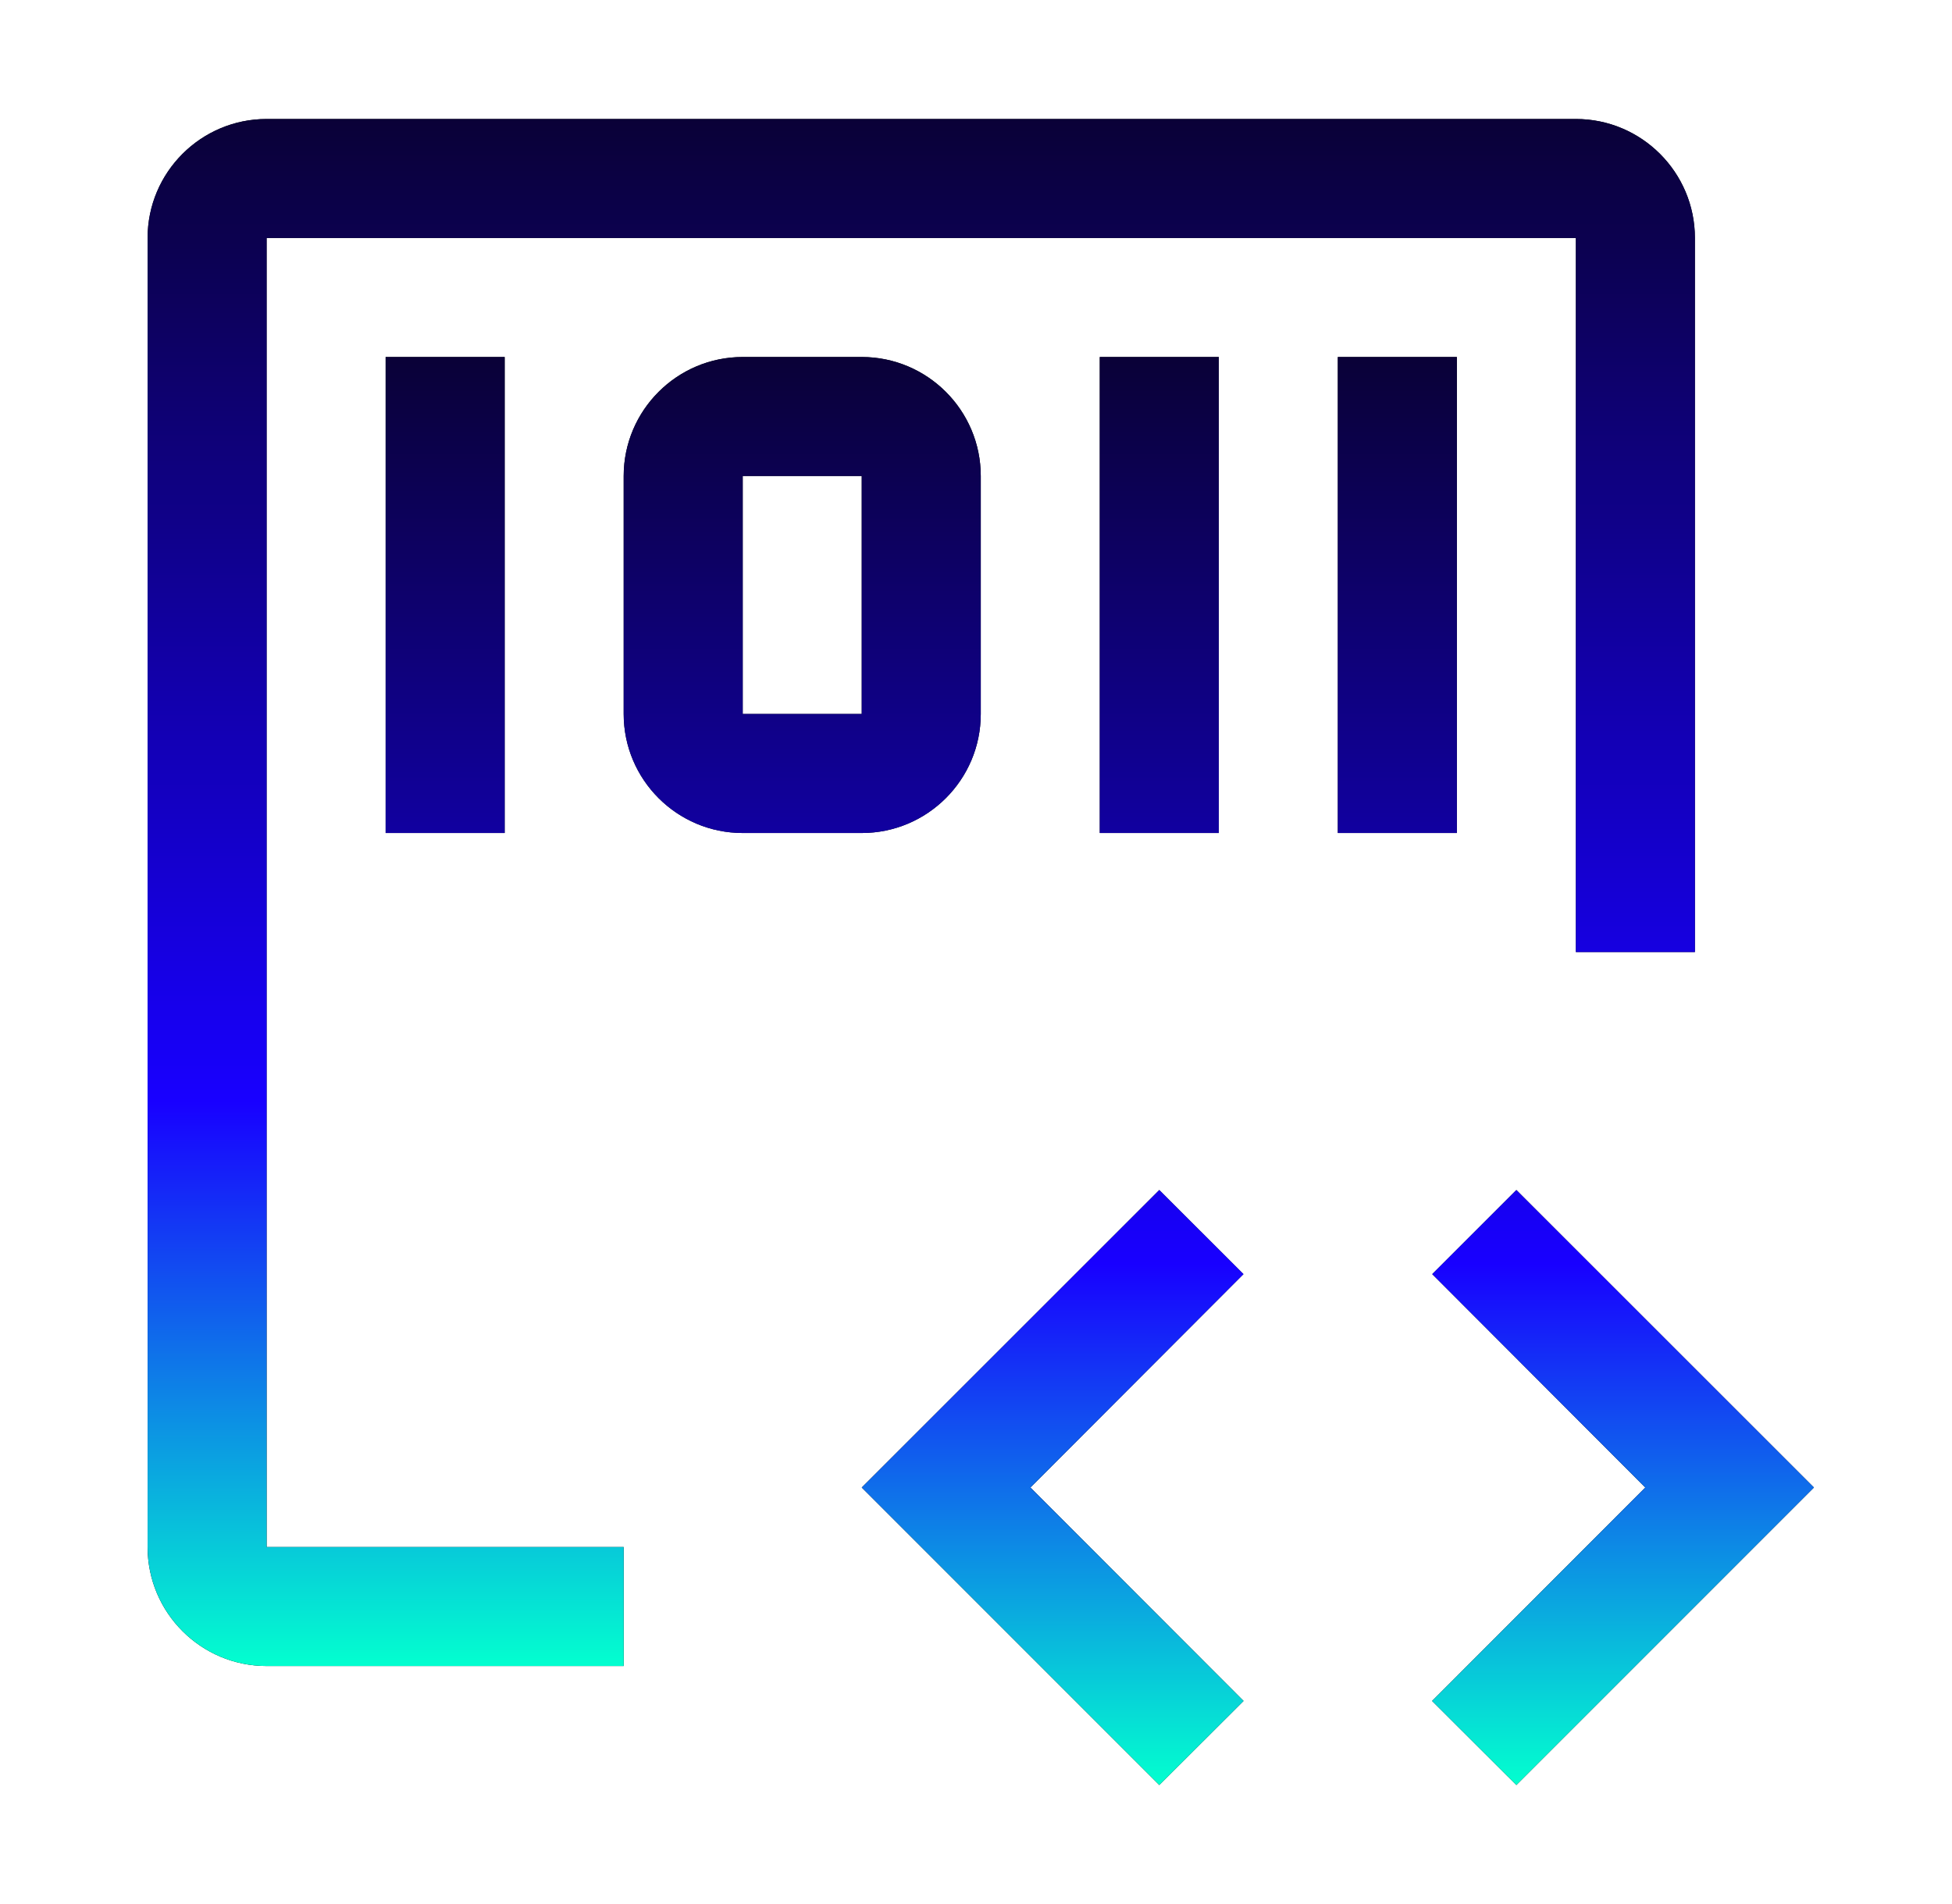 <svg width="41" height="40" viewBox="0 0 41 40" fill="none" xmlns="http://www.w3.org/2000/svg">
<path d="M30.083 26.767L34.558 31.25L30.08 35.734L31.85 37.5L38.1 31.25L31.85 25L30.083 26.767ZM26.118 26.767L21.643 31.25L26.12 35.734L24.35 37.5L18.1 31.25L24.35 25L26.118 26.767ZM28.1 7.5H30.6V17.5H28.1V7.5ZM23.1 7.5H25.6V17.5H23.1V7.5ZM18.1 17.5H15.6C14.221 17.5 13.1 16.379 13.1 15V10C13.1 8.621 14.221 7.5 15.6 7.5H18.1C19.479 7.5 20.6 8.621 20.6 10V15C20.6 16.379 19.479 17.5 18.1 17.5ZM15.6 10V15H18.1V10H15.6ZM8.1 7.5H10.6V17.5H8.1V7.5Z" fill="black"/>
<path d="M30.083 26.767L34.558 31.25L30.08 35.734L31.85 37.5L38.1 31.25L31.85 25L30.083 26.767ZM26.118 26.767L21.643 31.25L26.12 35.734L24.35 37.5L18.1 31.25L24.35 25L26.118 26.767ZM28.1 7.5H30.6V17.5H28.1V7.5ZM23.1 7.5H25.6V17.5H23.1V7.5ZM18.1 17.5H15.6C14.221 17.5 13.1 16.379 13.1 15V10C13.1 8.621 14.221 7.5 15.6 7.5H18.1C19.479 7.5 20.6 8.621 20.6 10V15C20.6 16.379 19.479 17.5 18.1 17.5ZM15.6 10V15H18.1V10H15.6ZM8.1 7.5H10.6V17.5H8.1V7.5Z" fill="url(#paint0_linear_1888_2827)"/>
<path d="M13.1 35H5.6C4.221 35 3.1 33.879 3.1 32.5V5C3.1 3.621 4.221 2.5 5.6 2.5H33.1C34.479 2.5 35.6 3.621 35.6 5V20H33.1V5H5.6V32.5H13.1V35Z" fill="black"/>
<path d="M13.1 35H5.6C4.221 35 3.1 33.879 3.1 32.5V5C3.1 3.621 4.221 2.5 5.6 2.5H33.1C34.479 2.5 35.6 3.621 35.6 5V20H33.1V5H5.6V32.5H13.1V35Z" fill="url(#paint1_linear_1888_2827)"/>
<defs>
<linearGradient id="paint0_linear_1888_2827" x1="23.1" y1="37.5" x2="23.1" y2="7.5" gradientUnits="userSpaceOnUse">
<stop stop-color="#03FFCF"/>
<stop offset="0.365" stop-color="#1800FF"/>
<stop offset="1" stop-color="#0A0137"/>
</linearGradient>
<linearGradient id="paint1_linear_1888_2827" x1="19.35" y1="35" x2="19.35" y2="2.5" gradientUnits="userSpaceOnUse">
<stop stop-color="#03FFCF"/>
<stop offset="0.365" stop-color="#1800FF"/>
<stop offset="1" stop-color="#0A0137"/>
</linearGradient>
</defs>
</svg>
